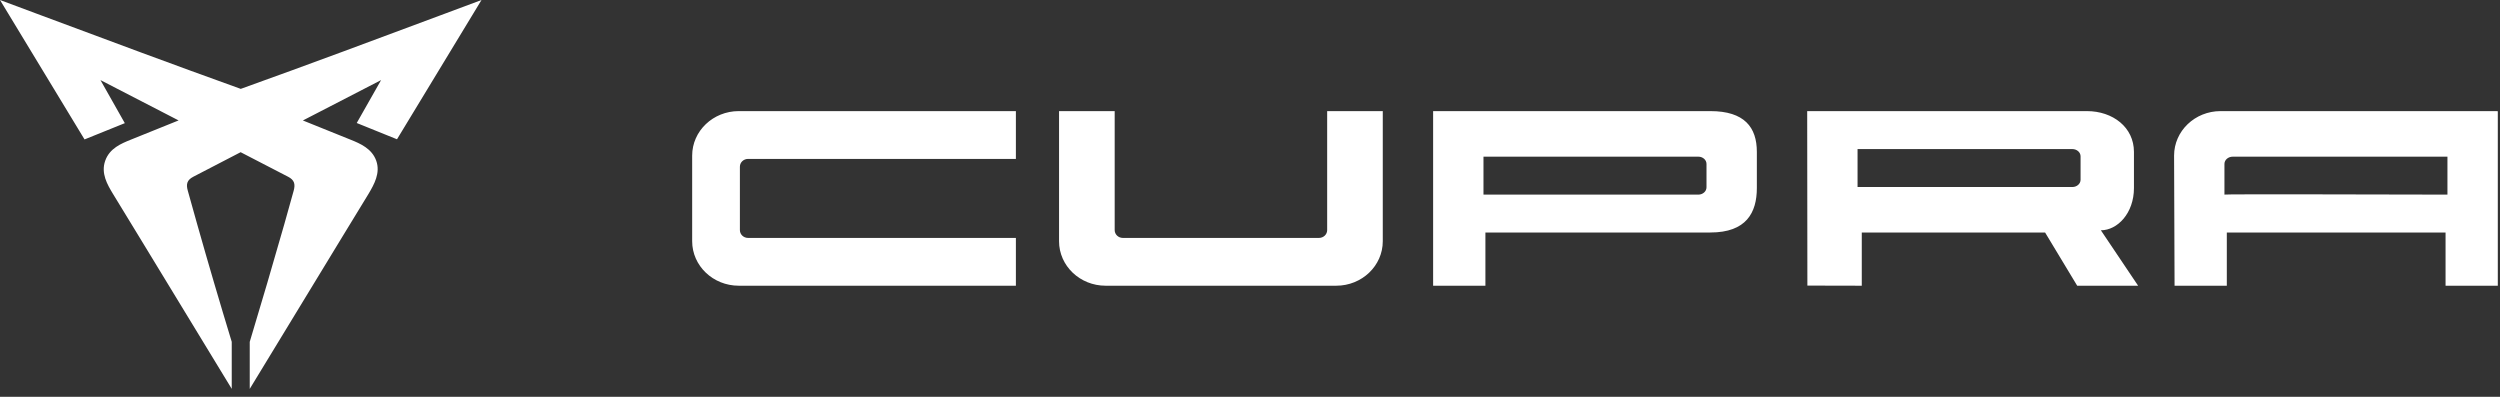 <svg xmlns="http://www.w3.org/2000/svg" width="189" height="30" viewBox="0 0 189 30" fill="none"><rect x="0" y="0" width="189" height="30" fill="#333333" stroke="none"/><path fill-rule="evenodd" clip-rule="evenodd" d="M36.402 0C34.278 3.514 32.148 7.023 30.013 10.529L26.969 9.299L28.81 6.055L22.898 9.107L26.498 10.558C27.239 10.855 28.122 11.237 28.446 12.158C28.77 13.079 28.288 13.936 27.857 14.662L25.883 17.896C23.551 21.734 21.217 25.569 18.88 29.4V25.845C19.775 22.882 20.645 19.92 21.491 16.957C21.73 16.112 21.966 15.267 22.201 14.421C22.342 13.912 22.252 13.607 21.784 13.364L18.192 11.506L14.615 13.361C14.147 13.604 14.051 13.909 14.198 14.419C14.431 15.266 14.668 16.111 14.908 16.954C15.75 19.929 16.62 22.891 17.519 25.842V29.397C15.179 25.566 12.844 21.731 10.516 17.894L8.542 14.659C8.108 13.944 7.62 13.1 7.953 12.155C8.286 11.21 9.16 10.855 9.901 10.555L13.501 9.104L7.595 6.055L9.436 9.311L6.391 10.541C4.258 7.031 2.128 3.517 0 0C1.032 0.384 2.063 0.769 3.095 1.154C8.125 3.03 13.157 4.907 18.201 6.719C23.394 4.856 28.563 2.926 33.733 0.996C34.623 0.664 35.512 0.332 36.402 0ZM55.852 21.6H76.801V17.987H56.554C56.212 17.987 55.936 17.722 55.936 17.396V12.604C55.936 12.278 56.212 12.013 56.554 12.013H76.801V8.4H55.852C53.906 8.4 52.328 9.906 52.328 11.763V18.237C52.328 20.094 53.906 21.6 55.852 21.6ZM104.538 18.237V8.4H100.334V17.396C100.334 17.722 100.056 17.987 99.714 17.987H84.888C84.547 17.987 84.27 17.722 84.27 17.396V8.4H80.064V18.237C80.064 20.094 81.639 21.6 83.584 21.6H101.018C102.963 21.6 104.538 20.094 104.538 18.237ZM185.027 11.844V14.713C179.234 14.698 168.168 14.673 168.168 14.711V12.392C168.168 12.089 168.449 11.844 168.798 11.844H185.027ZM184.884 21.6H188.834V8.4C188.832 8.414 188.812 8.425 188.773 8.4H167.877C165.934 8.4 164.361 9.906 164.361 11.763L164.397 21.6H168.347V17.577H184.884V21.6ZM128.396 14.713H112.151V11.844H128.396C128.733 11.844 129.011 12.089 129.011 12.391V14.163C129.011 14.468 128.733 14.713 128.396 14.713ZM132.818 11.483C132.818 9.626 131.885 8.4 129.301 8.4H108.344V21.6H112.297V17.577H129.301C132.027 17.577 132.818 16.071 132.818 14.214V11.483ZM140.431 14.139V11.27H156.667C157.012 11.27 157.291 11.515 157.291 11.817V13.59C157.291 13.893 157.012 14.139 156.667 14.139H140.431ZM136.624 8.4L136.638 21.591L140.75 21.6V17.578H154.609L157.036 21.6H161.642L158.826 17.41C160.082 17.41 161.327 16.118 161.327 14.214V11.485C161.327 9.626 159.733 8.4 157.769 8.4H136.624Z" fill="white"></path></svg>